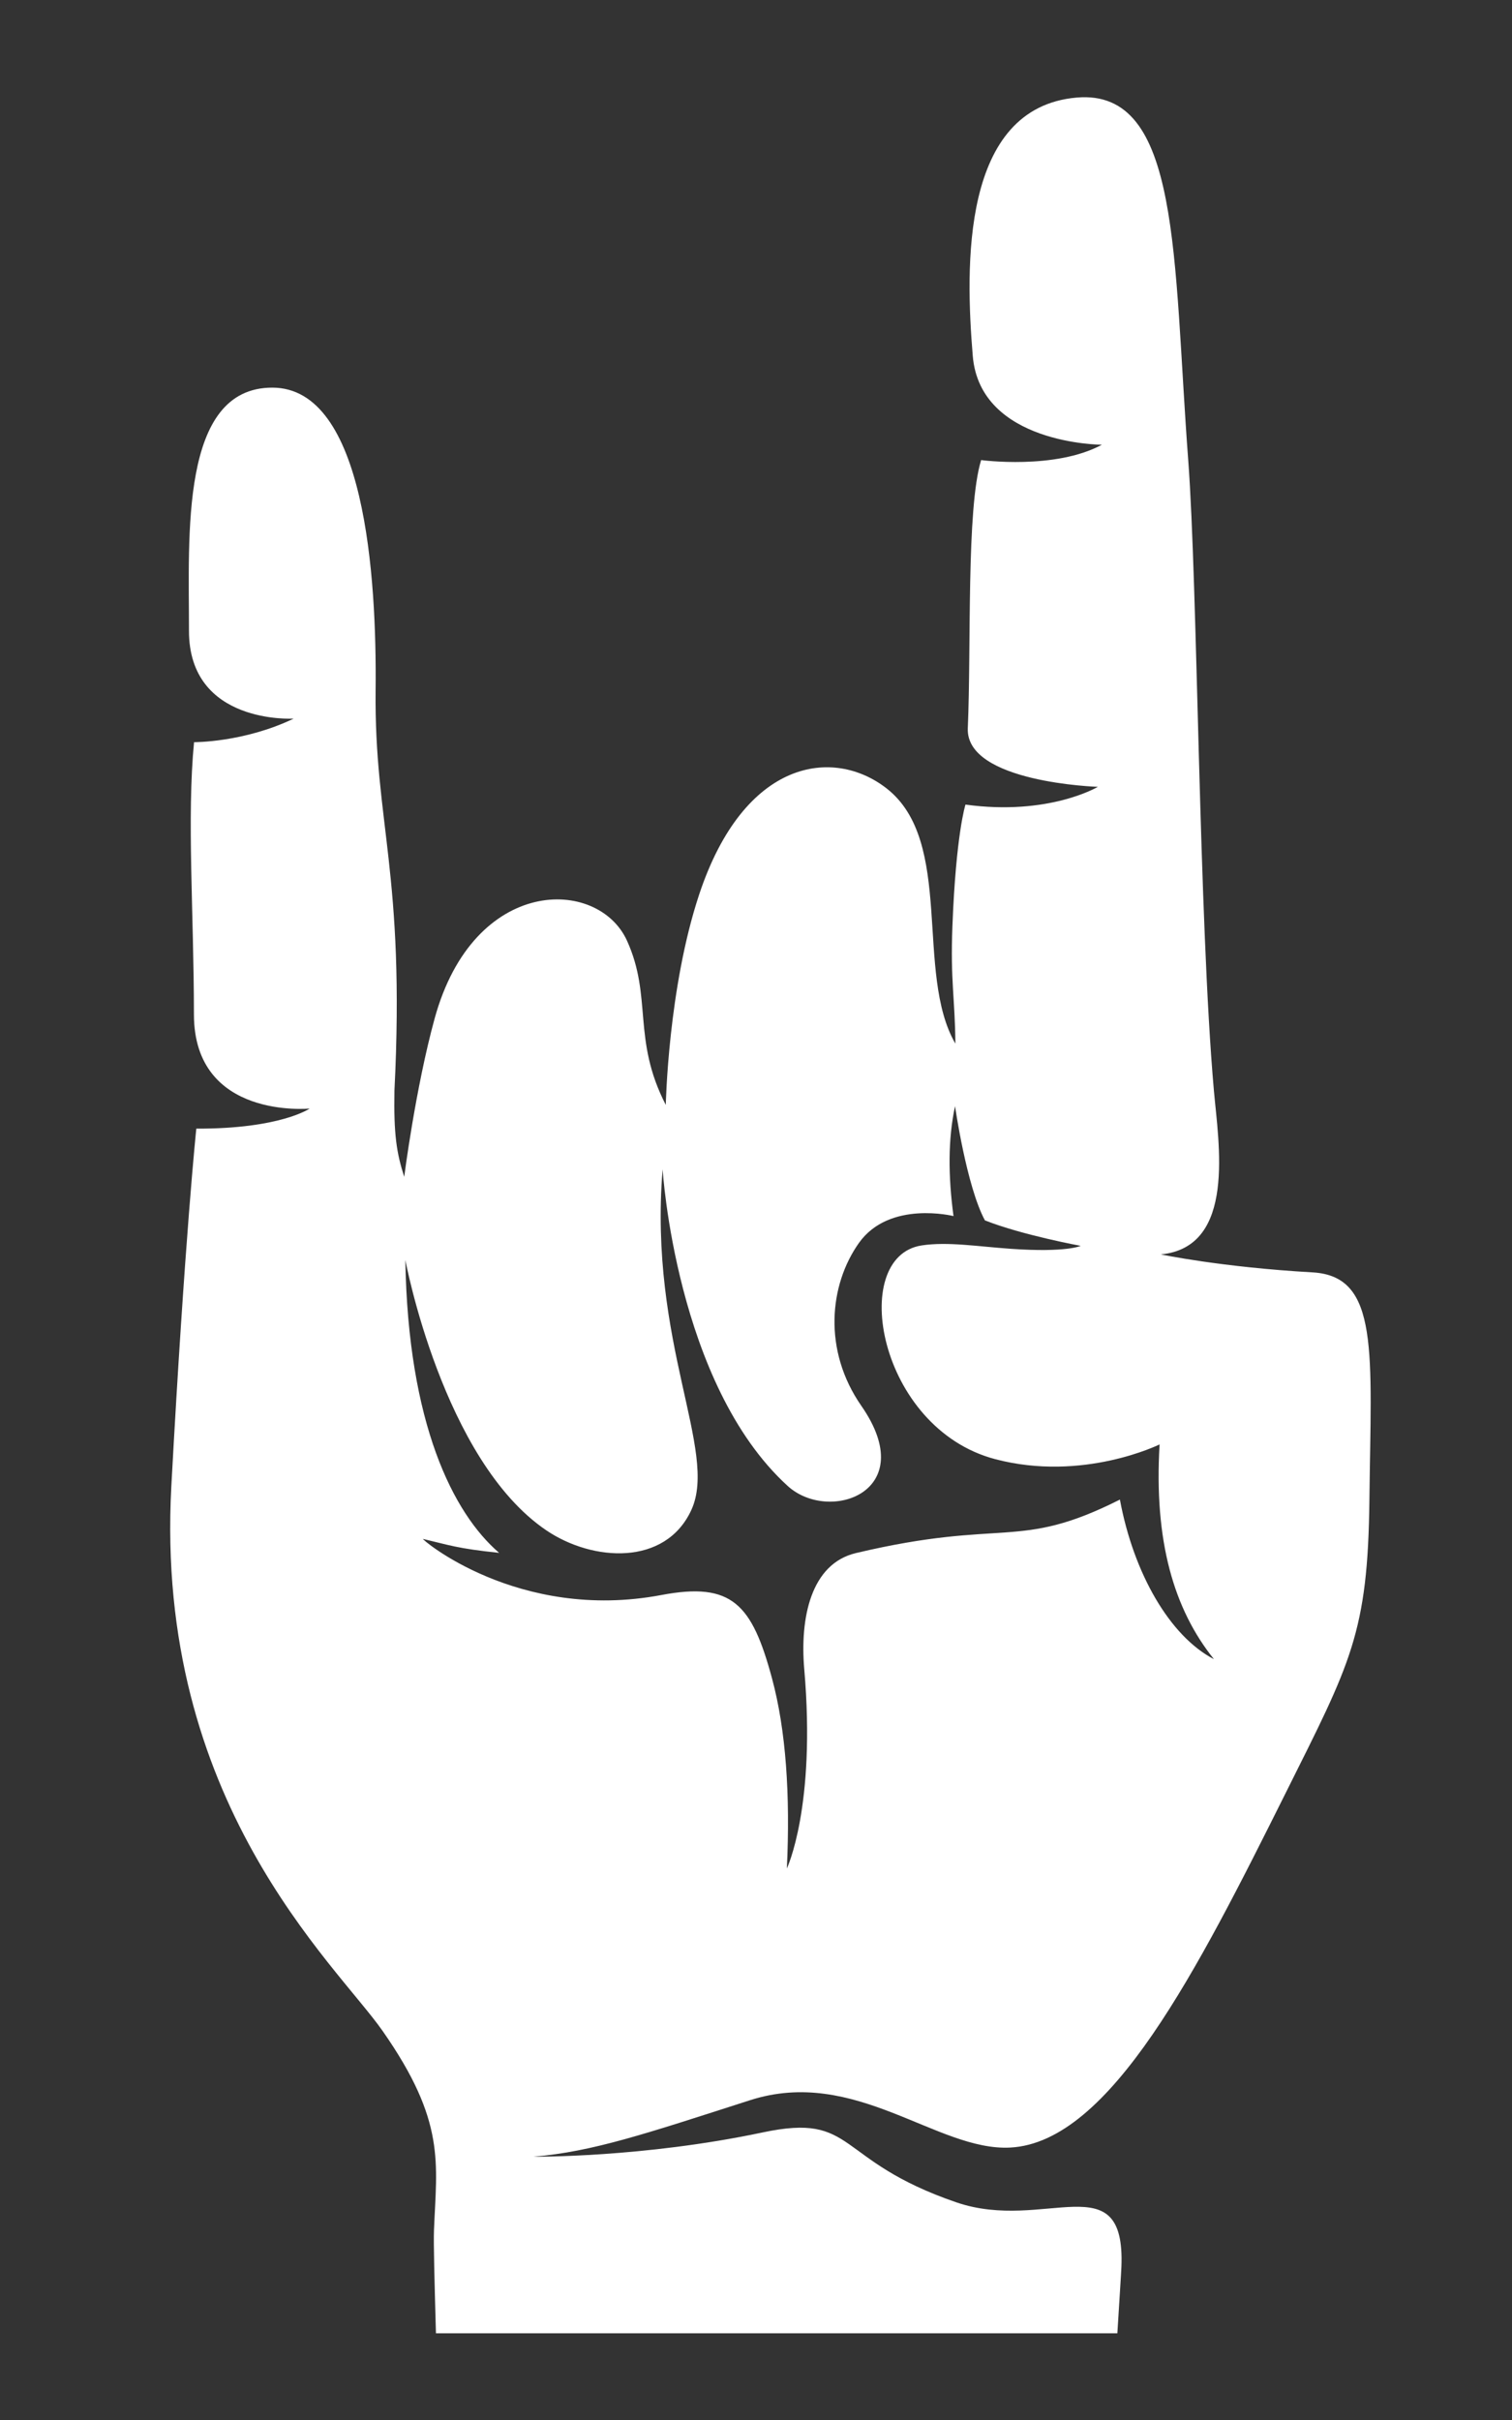 <?xml version="1.0" encoding="iso-8859-1"?>
<!-- Generator: Adobe Illustrator 25.4.1, SVG Export Plug-In . SVG Version: 6.00 Build 0)  -->
<svg version="1.1" baseProfile="basic" id="Ebene_1"
	 xmlns="http://www.w3.org/2000/svg" xmlns:xlink="http://www.w3.org/1999/xlink" x="0px" y="0px" width="50px" height="80px"
	 viewBox="0 0 50 80" xml:space="preserve">
<rect x="0" y="0" width="50" height="80" fill="#333333" stroke="none"/>
<path fill="#fff" d="M43.405,42.062c-3.008-0.17-5.018-0.594-5.018-0.594c2.508-0.239,1.906-3.7,1.756-5.404
	c-0.503-5.707-0.536-16.693-0.85-20.853C38.789,8.526,39.054,2.93,35.61,3.225c-3.841,0.329-3.684,5.611-3.442,8.54
	c0.242,2.929,4.27,2.937,4.27,2.937c-1.548,0.837-3.993,0.507-3.993,0.507c-0.493,1.604-0.324,6.138-0.441,8.864
	c-0.077,1.8,4.301,1.938,4.301,1.938s-1.612,0.966-4.378,0.587c0,0-0.315,0.966-0.432,4.028c-0.07,1.81,0.087,2.391,0.098,3.874
	c-1.352-2.334-0.022-6.676-2.272-8.435c-1.751-1.369-4.708-0.993-6.201,3.507c-1.028,3.099-1.103,6.954-1.103,6.954
	c-1.121-2.174-0.436-3.562-1.282-5.427c-0.956-2.108-5.064-2.152-6.361,2.567c-0.633,2.303-1.007,5.237-1.007,5.237
	c-0.254-0.795-0.349-1.395-0.323-2.853c0.36-7.191-0.669-8.846-0.623-13.227c0.04-3.761-0.351-10.009-3.417-10.009
	s-2.75,4.917-2.755,8.034c-0.005,3.117,3.462,2.908,3.462,2.908c-1.648,0.791-3.294,0.779-3.294,0.779
	c-0.241,2.475-0.006,5.663-0.004,9.002c0.003,3.486,3.828,3.109,3.828,3.109s-0.973,0.675-3.749,0.664c0,0-0.378,3.568-0.826,11.821
	c-0.565,10.43,5.426,15.778,6.984,18.004c2.104,3.006,1.789,4.364,1.701,6.591c-0.017,0.431,0.017,1.648,0.065,3.407h22.534
	c0.072-1.19,0.125-1.967,0.134-2.195c0.137-3.452-2.537-1.132-5.458-2.133c-4.065-1.394-3.278-2.974-6.404-2.312
	c-3.953,0.837-7.581,0.803-7.581,0.803c1.973-0.17,3.674-0.747,7.16-1.867c3.486-1.12,6.173,1.689,8.604,1.565
	c3.316-0.169,6.201-5.891,9.115-11.73c2.146-4.3,2.716-5.262,2.765-9.704C45.34,44.695,45.626,42.187,43.405,42.062z M37.034,49.573
	c-3.386,1.706-3.797,0.601-8.729,1.768c-1.495,0.354-1.856,2.15-1.709,3.842c0.393,4.548-0.575,6.584-0.575,6.584
	c0.113-2.417-0.027-4.562-0.492-6.285c-0.661-2.449-1.318-3.197-3.658-2.754c-4.738,0.896-7.98-1.877-7.881-1.854
	c0.839,0.197,1.132,0.318,2.516,0.46c-1.524-1.308-3.012-4.272-3.102-9.683c0,0,1.234,6.62,4.664,8.94
	c1.532,1.037,3.944,1.187,4.796-0.679c0.892-1.952-1.422-5.517-0.952-11.26c0,0,0.434,7.095,4.135,10.47
	c1.37,1.25,4.414,0.197,2.437-2.647c-1.28-1.841-1.06-4.003-0.082-5.383c1.007-1.422,3.129-0.891,3.129-0.891
	c-0.177-1.33-0.184-2.532,0.051-3.635c0,0,0.38,2.652,0.988,3.777c1.235,0.488,3.167,0.842,3.167,0.842s-0.456,0.226-2.293,0.099
	c-1.114-0.077-2.105-0.244-2.964-0.113c-2.437,0.37-1.445,6.047,2.432,7.066c2.907,0.764,5.434-0.488,5.434-0.488
	c-0.19,3.204,0.475,5.453,1.797,7.099C38.687,54.093,37.486,52.013,37.034,49.573z"/>
</svg>
